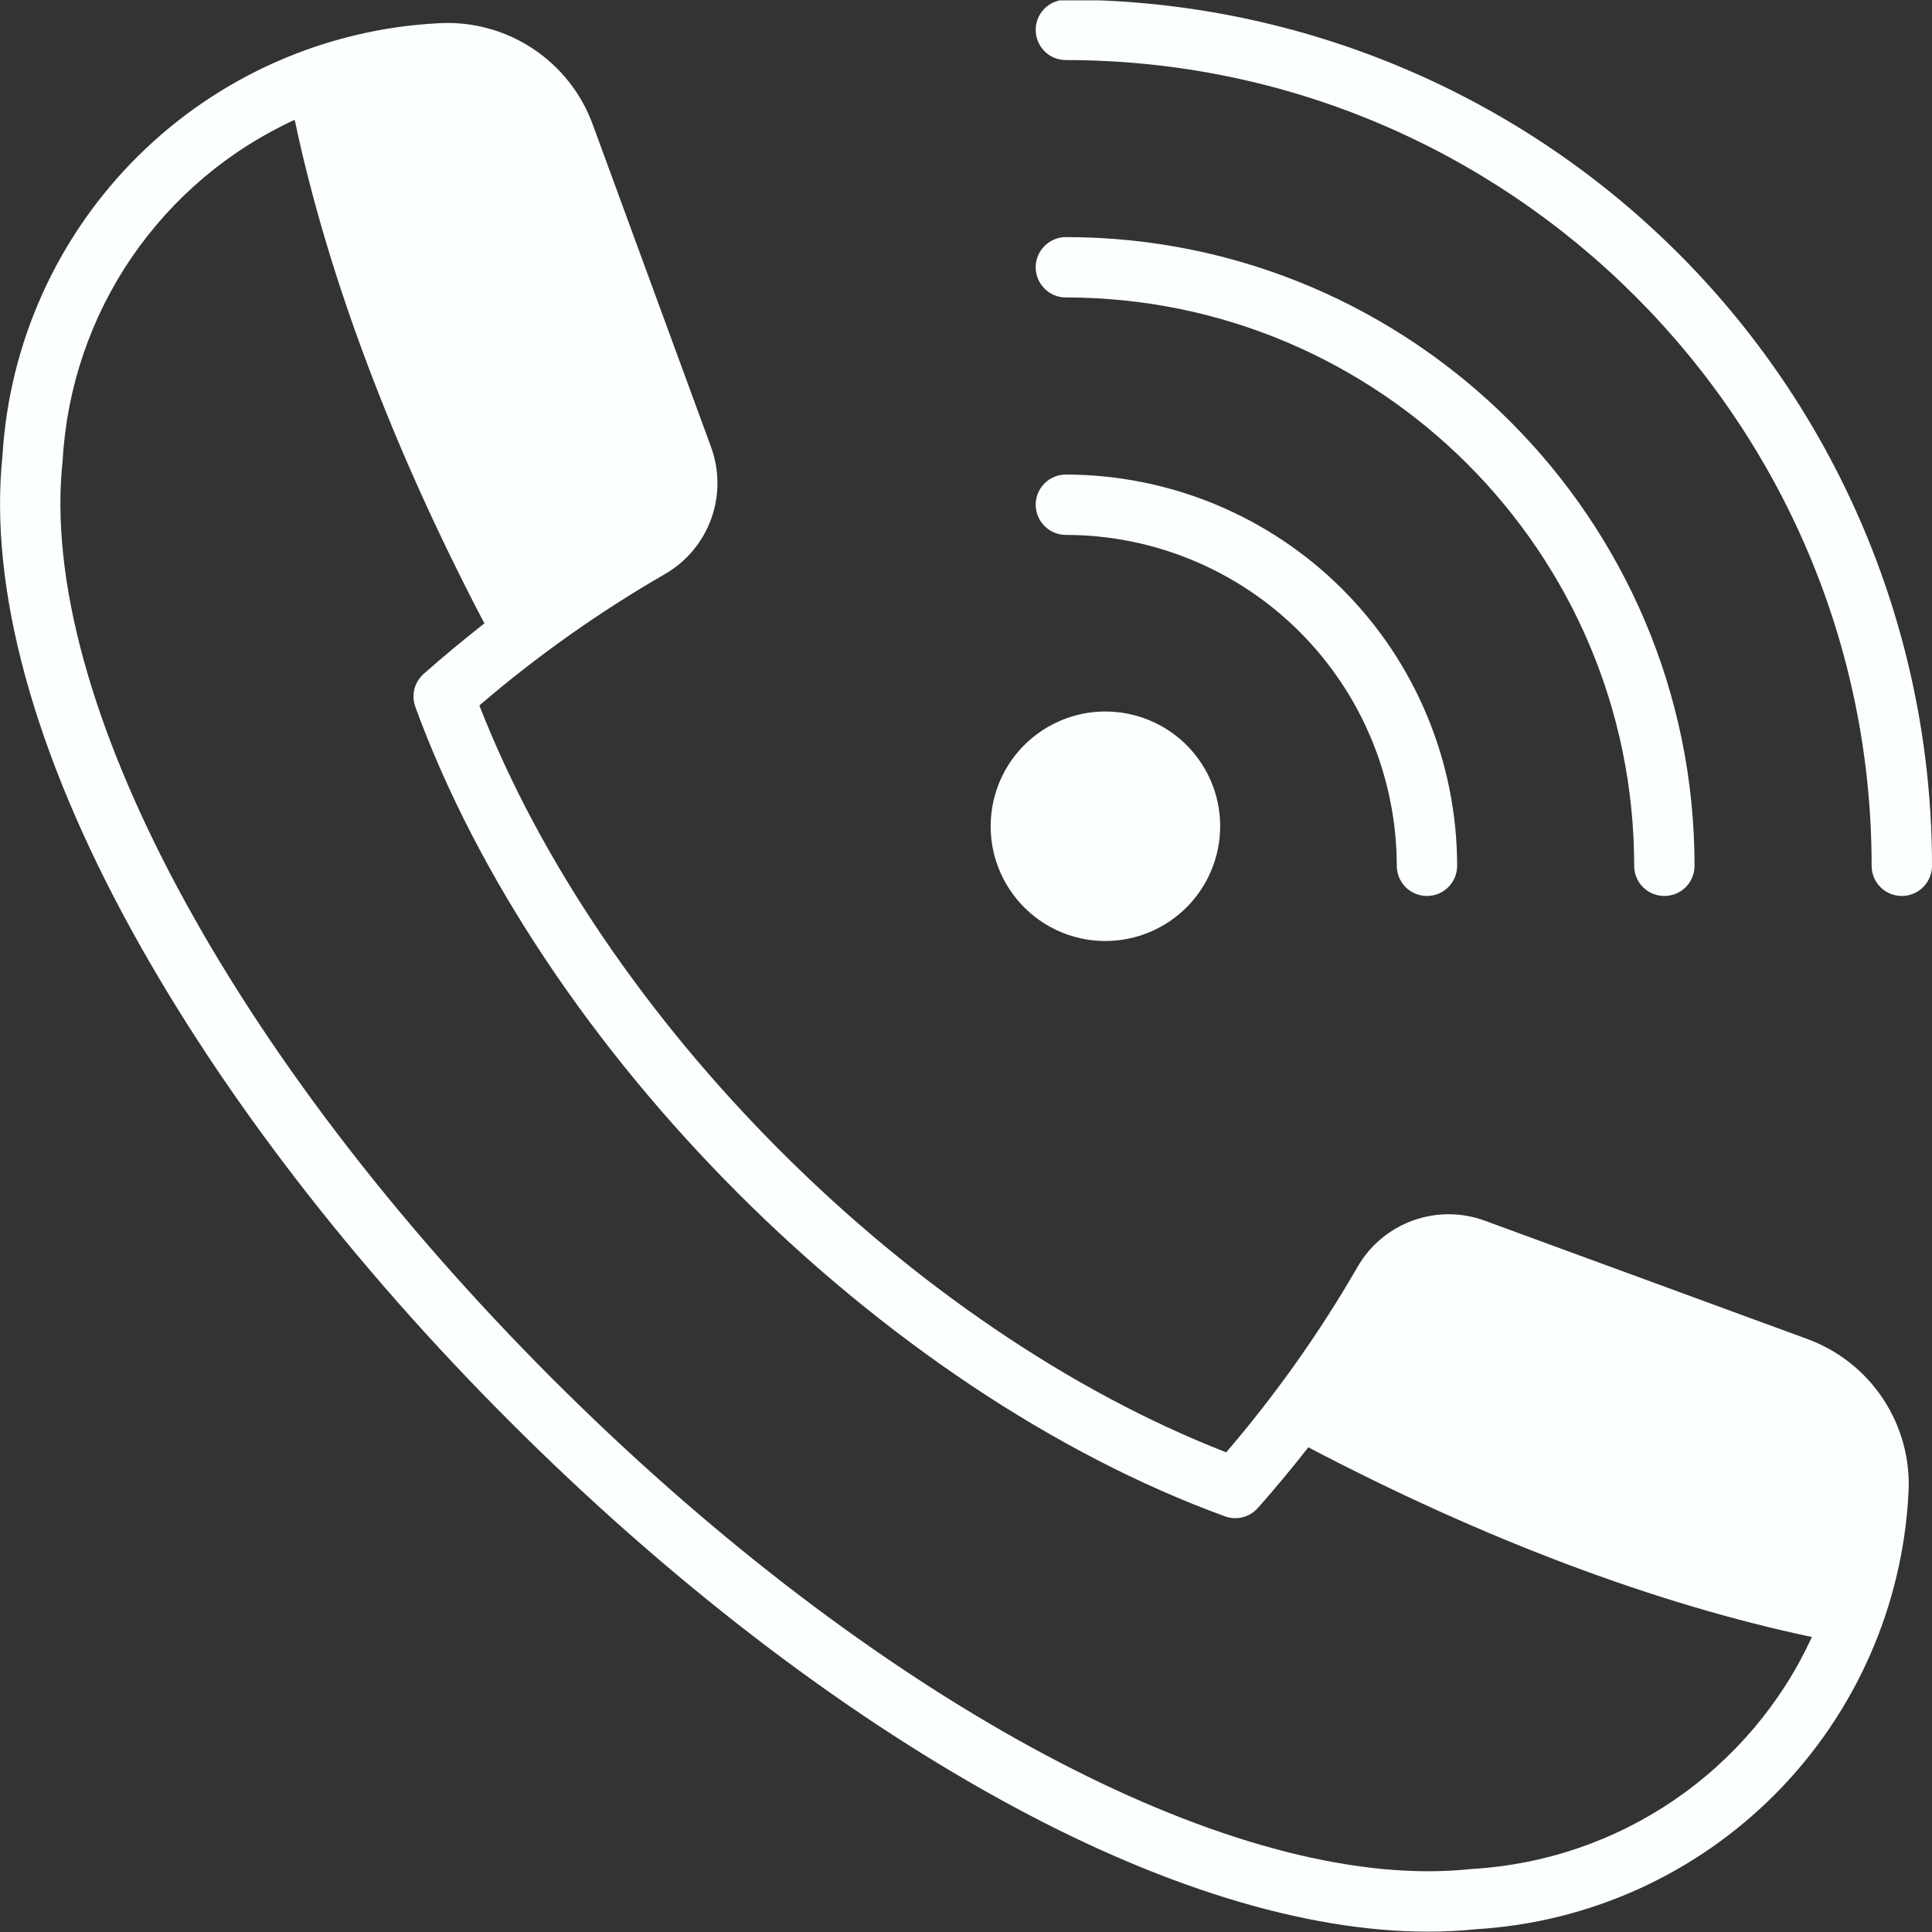 <svg xmlns="http://www.w3.org/2000/svg" width="32" height="32" viewBox="0 0 32 32" fill="none"><rect x="0" y="0" width="32" height="32" fill="#333333" stroke="none"/><g clip-path="url(#clip0_213_20)"><path fill-rule="evenodd" clip-rule="evenodd" d="M18.211 0.006H17.552C17.431 0.031 17.323 0.101 17.25 0.201C17.177 0.3 17.144 0.424 17.157 0.547C17.17 0.67 17.228 0.784 17.32 0.867C17.412 0.95 17.531 0.995 17.655 0.995C25.013 0.995 31 6.982 31 14.34C31 14.473 31.052 14.6 31.146 14.694C31.24 14.788 31.367 14.84 31.5 14.84C31.632 14.84 31.759 14.788 31.853 14.694C31.947 14.6 32 14.473 32 14.34C32 10.632 30.564 7.068 27.993 4.395C25.422 1.723 21.916 0.15 18.211 0.006ZM18.309 15.586C17.933 15.586 17.566 15.475 17.253 15.266C16.941 15.057 16.697 14.76 16.553 14.413C16.409 14.066 16.372 13.683 16.445 13.315C16.518 12.946 16.699 12.607 16.965 12.341C17.231 12.076 17.57 11.895 17.938 11.821C18.307 11.748 18.689 11.786 19.037 11.93C19.384 12.073 19.681 12.317 19.89 12.63C20.099 12.942 20.21 13.309 20.21 13.685C20.209 14.189 20.009 14.673 19.653 15.029C19.296 15.385 18.813 15.586 18.309 15.586ZM17.154 8.36C17.154 8.227 17.207 8.1 17.301 8.006C17.395 7.912 17.522 7.86 17.654 7.86C19.373 7.862 21.02 8.545 22.235 9.76C23.45 10.975 24.133 12.622 24.135 14.34C24.135 14.473 24.082 14.6 23.988 14.694C23.895 14.788 23.768 14.84 23.635 14.84C23.502 14.84 23.375 14.788 23.281 14.694C23.188 14.6 23.135 14.473 23.135 14.34C23.133 12.887 22.555 11.494 21.528 10.467C20.501 9.439 19.108 8.861 17.655 8.86C17.522 8.86 17.395 8.807 17.301 8.713C17.207 8.619 17.155 8.492 17.155 8.36H17.154ZM17.154 4.427C17.154 4.295 17.207 4.168 17.301 4.074C17.395 3.98 17.522 3.927 17.654 3.927C23.396 3.927 28.067 8.599 28.067 14.34C28.067 14.473 28.014 14.6 27.921 14.694C27.827 14.788 27.7 14.84 27.567 14.84C27.434 14.84 27.307 14.788 27.213 14.694C27.12 14.6 27.067 14.473 27.067 14.34C27.067 9.15 22.844 4.927 17.654 4.927C17.522 4.927 17.395 4.875 17.301 4.781C17.207 4.687 17.154 4.56 17.154 4.427ZM1.036 7.643C1.037 7.635 1.038 7.627 1.038 7.619C1.107 6.42 1.501 5.261 2.178 4.268C2.855 3.276 3.789 2.486 4.881 1.984C5.426 4.57 6.504 7.432 8.023 10.325C7.68 10.595 7.343 10.873 7.017 11.162C6.942 11.229 6.889 11.316 6.864 11.414C6.84 11.511 6.845 11.613 6.879 11.707C8.956 17.4 14.595 23.039 20.288 25.115C20.382 25.15 20.484 25.155 20.581 25.131C20.679 25.106 20.766 25.053 20.833 24.978C21.122 24.652 21.401 24.316 21.67 23.972C24.562 25.491 27.425 26.569 30.011 27.114C29.509 28.206 28.719 29.14 27.726 29.817C26.733 30.494 25.575 30.888 24.376 30.956C24.368 30.956 24.36 30.957 24.352 30.958C24.121 30.982 23.888 30.994 23.656 30.994C19.774 30.994 14.188 27.874 9.154 22.841C3.811 17.497 0.624 11.532 1.036 7.643ZM8.447 23.548C5.849 20.951 3.686 18.142 2.19 15.427C0.556 12.461 -0.187 9.738 0.041 7.549C0.153 5.673 0.953 3.905 2.289 2.582C3.624 1.26 5.401 0.477 7.278 0.384C7.826 0.355 8.369 0.503 8.826 0.806C9.284 1.109 9.632 1.551 9.819 2.066L11.776 7.401C11.918 7.786 11.919 8.209 11.779 8.595C11.639 8.981 11.367 9.305 11.011 9.51C9.922 10.138 8.894 10.866 7.94 11.684C9.973 16.907 15.088 22.022 20.31 24.055C21.128 23.101 21.857 22.073 22.485 20.984C22.69 20.628 23.014 20.356 23.4 20.216C23.786 20.076 24.209 20.077 24.594 20.219L29.929 22.176C30.444 22.363 30.886 22.711 31.189 23.169C31.492 23.626 31.64 24.169 31.611 24.717C31.518 26.594 30.735 28.371 29.413 29.706C28.091 31.042 26.322 31.842 24.446 31.954C24.181 31.982 23.915 31.995 23.649 31.994C21.611 31.994 19.183 31.247 16.568 29.805C13.852 28.309 11.044 26.145 8.447 23.548Z" fill="#FBFFFE"></path></g><defs><clipPath id="clip0_213_20"><rect width="32" height="32" fill="white"></rect></clipPath></defs></svg>